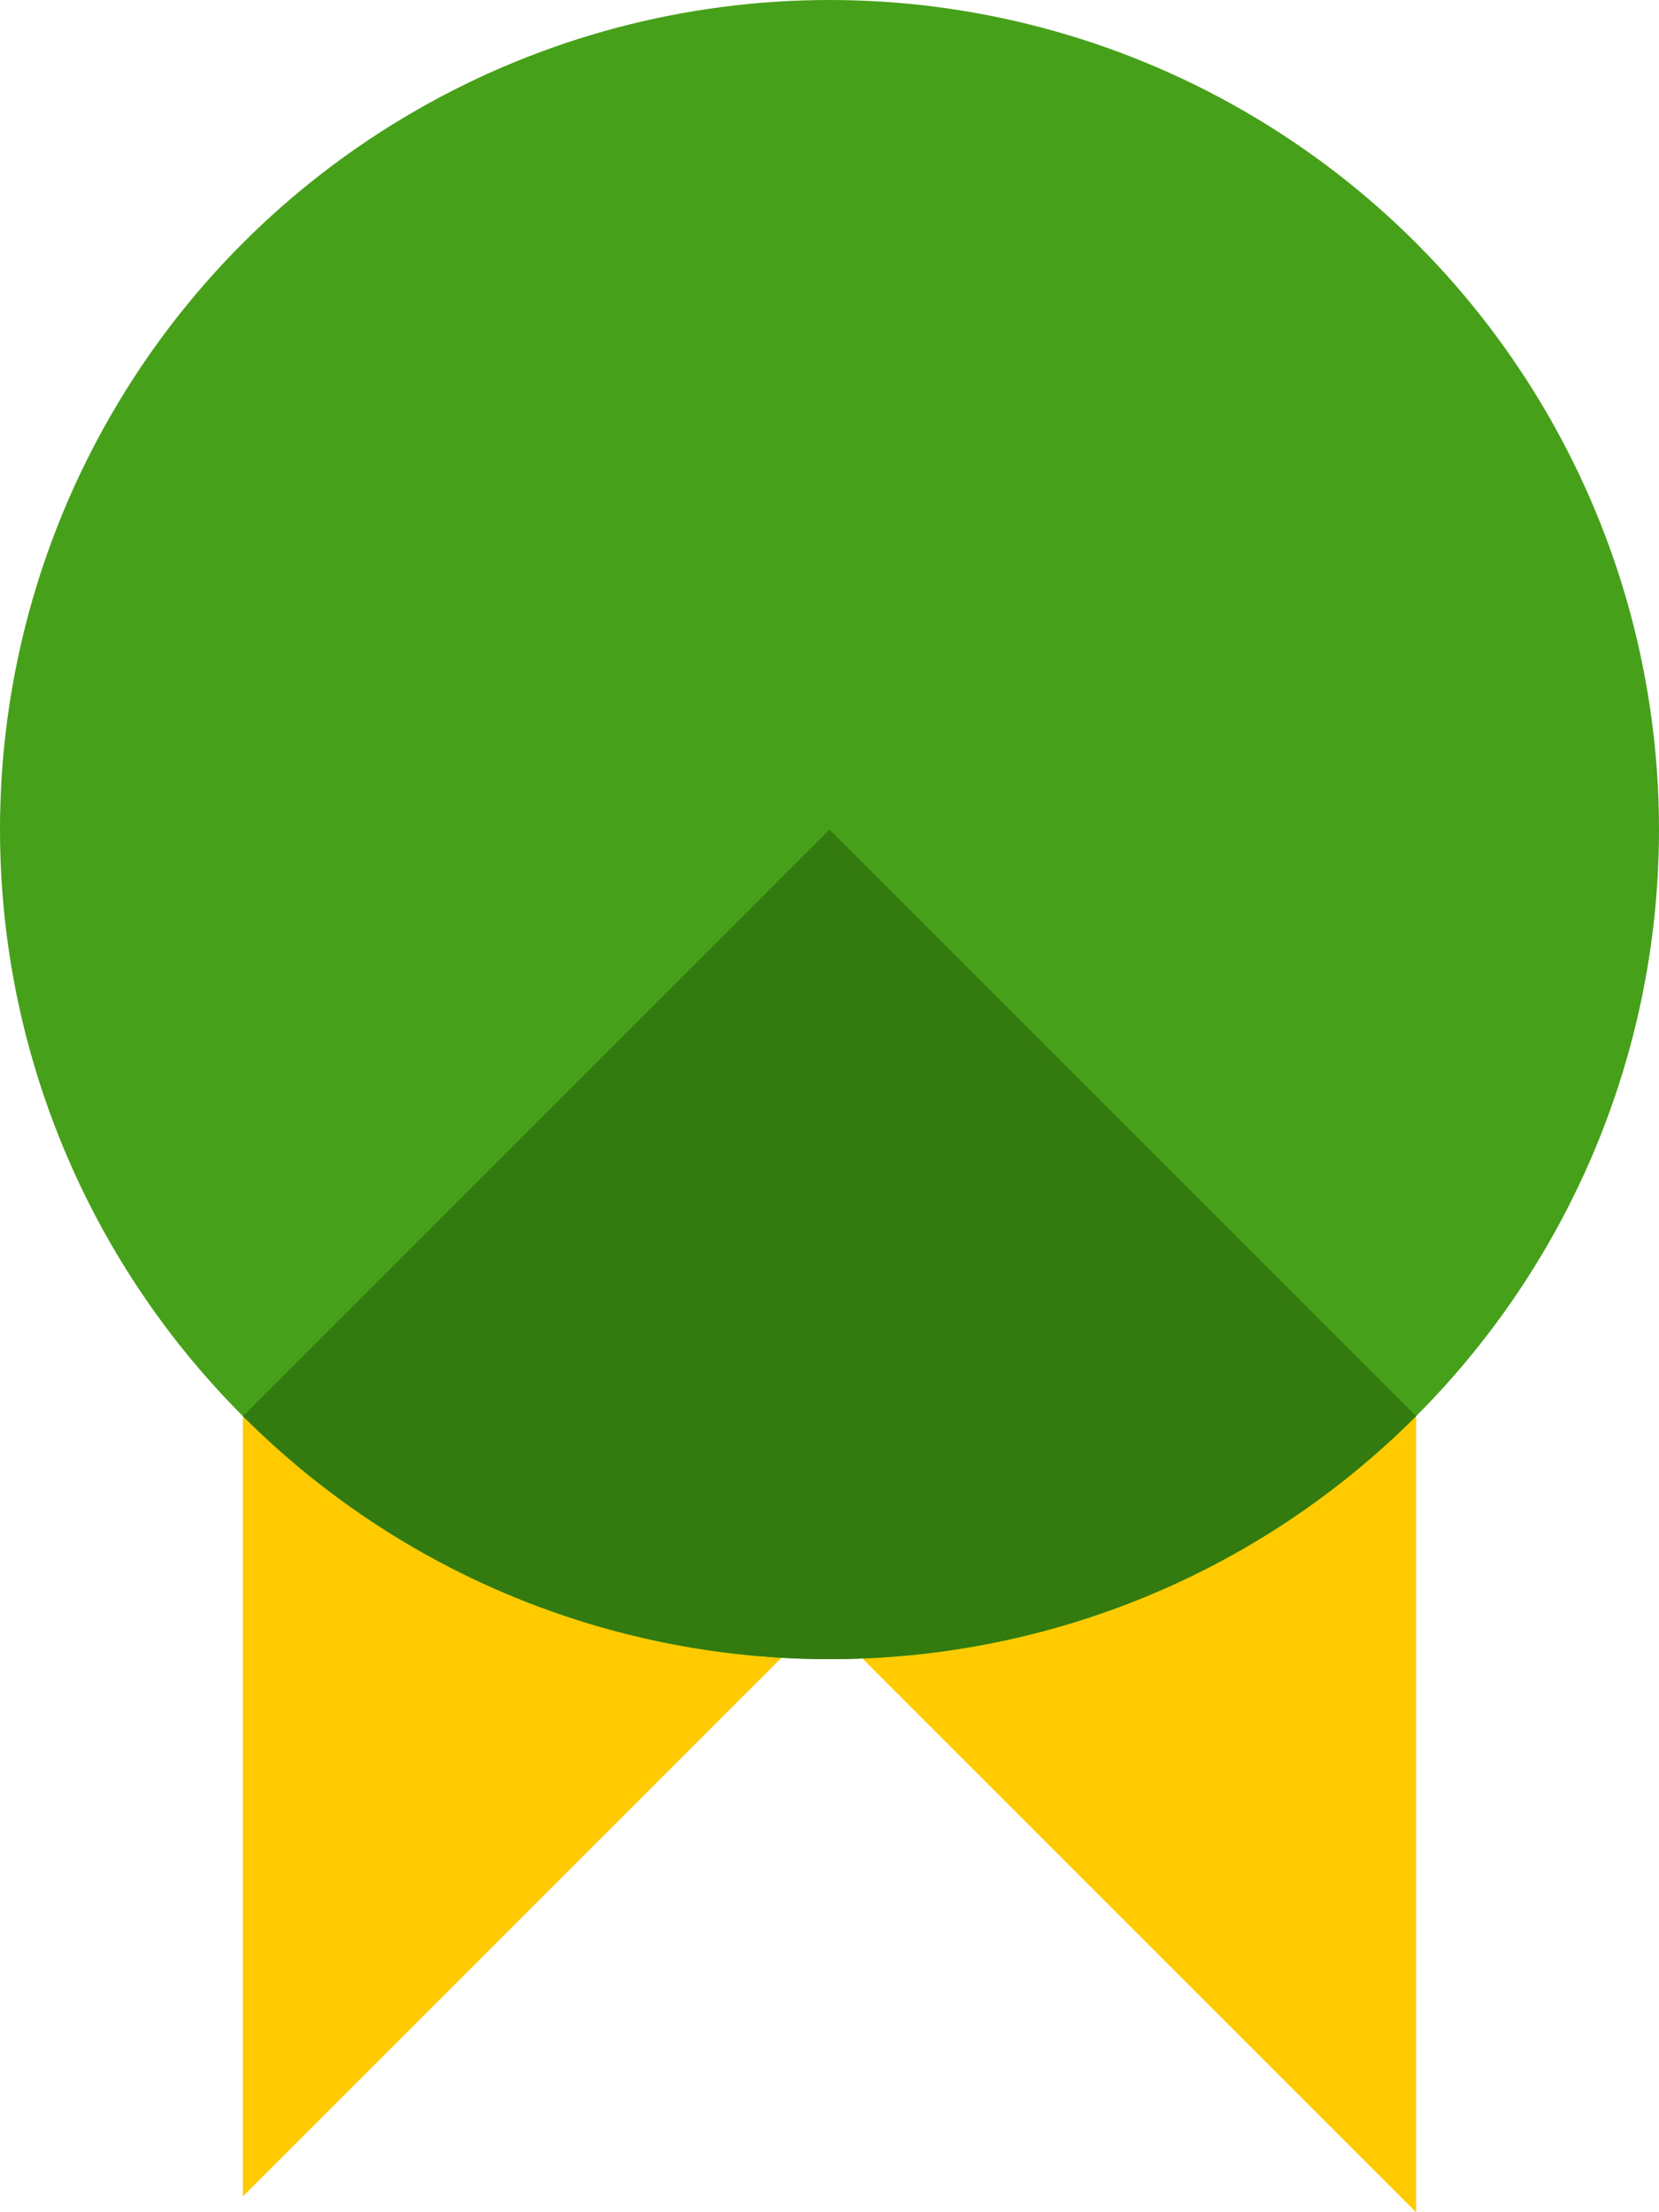 <svg width="30" height="40" viewBox="0 0 30 40" xmlns="http://www.w3.org/2000/svg">
    <g fill="none" fill-rule="evenodd">
        <path fill="#FFCB00" d="M4.393 39.713V18.5h21.214z"/>
        <path fill="#FFCB00" d="M25.607 40V18.787H4.393z"/>
        <circle fill="#47A01A" cx="15" cy="15" r="15"/>
        <path d="M25.607 25.607c-5.772 5.771-15.077 5.856-20.953.254l-.26-.254L15 15l10.607 10.607z" fill="#337B0F"/>
    </g>
</svg>

